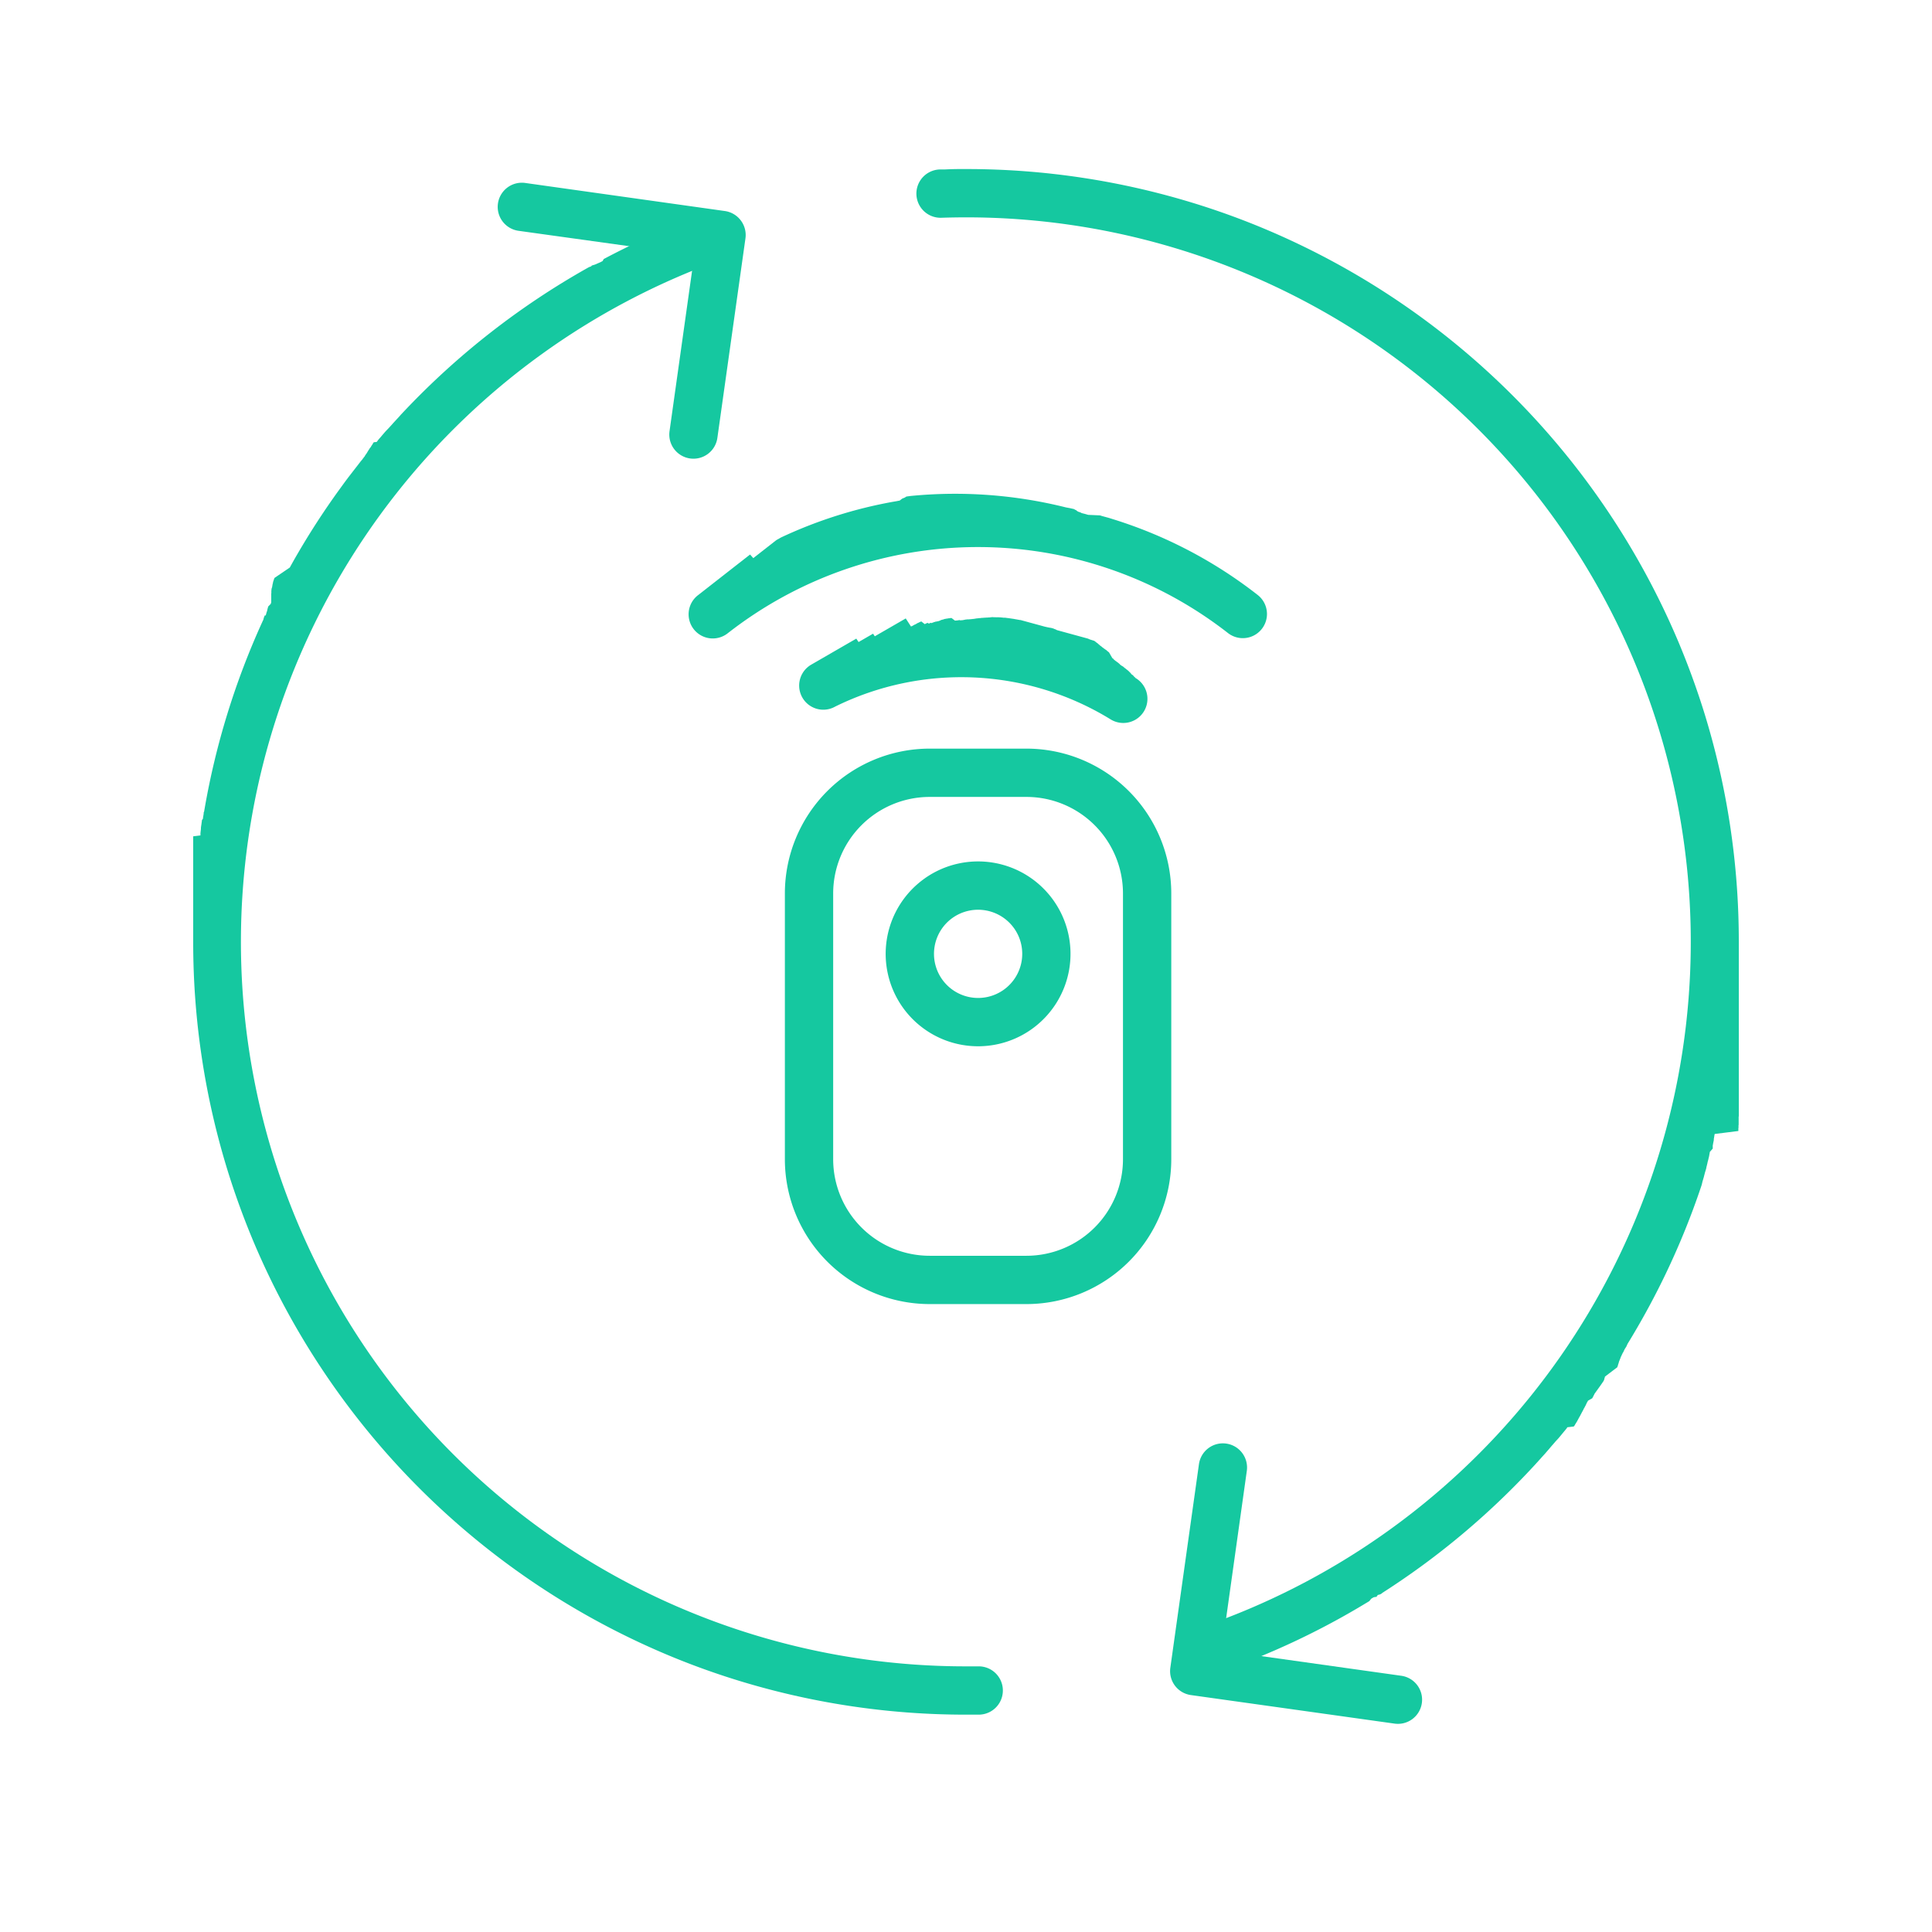 <svg xmlns="http://www.w3.org/2000/svg" class="icon" viewBox="0 0 80 80" width="80" height="80"><g fill="#15c8a0"><path d="M29.473 8.833a1 1 0 0 1 .34 1.941A30 30 0 0 0 40 69h.51a1 1 0 0 1 .033 2H40a31.993 31.993 0 0 1-9.6-1.465q-1.46-.458-2.857-1.05a32.084 32.084 0 0 1-17.028-17.029q-.59-1.4-1.05-2.857A31.993 31.993 0 0 1 8 39s0-.007 0-.012v-.008c0-.002 0 0 0 0v-.008c0-.002 0 0 0 0V34.63l.3-.037v-.095l.005-.037v-.011l.005-.038.005-.038v-.009l.005-.037v-.058l.006-.038v-.01l.006-.037.006-.038.007-.048v-.009l.006-.038.006-.038V34l.006-.038v-.009l.037-.042.006-.037v-.009l.006-.038.008-.048.014-.086v-.047l.02-.046v-.009l.022-.126a31.762 31.762 0 0 1 2.367-7.672l.035-.077v-.008l.022-.028v-.016l.011-.024v-.014l.008-.016v-.014l.011-.024v-.008l.015-.032v-.007l.015-.033v-.008H11l.012-.025v-.014l.011-.024v-.014l.007-.015v-.014l.011-.024v-.007l.012-.024v-.014l.01-.021v-.013l.007-.015v-.021l.007-.015v-.014l.011-.023v-.013l.006-.013v-.012l.011-.022v-.012l.111-.115v-.012l.005-.01v-.012l.01-.021v-.37l.005-.01v-.113l.005-.01v-.044l.005-.01v-.016l.011-.02v-.017l.011-.02v-.016l.005-.01v-.025l.005-.01v-.015l.005-.01v-.023l.005-.01v-.016l.01-.019v-.014l.005-.01v-.024l.006-.01v-.016l.011-.02v-.015l.006-.01.005-.009v-.009l.011-.02v-.016l.011-.02v-.009l.017-.031.63-.428.017-.031.017-.031.005-.009.011-.02.005-.01.006-.01.012-.021.023-.042.023-.041.023-.041.041-.073.042-.073.024-.042.085-.146q.778-1.335 1.679-2.585l.056-.077.021-.029.035-.048.021-.029.021-.029.021-.029.035-.048.026-.036.021-.028.035-.048.021-.028.02-.027.013-.017.007-.009.013-.017.02-.027.02-.027.013-.017.007-.009.013-.017.021-.027.021-.027.021-.027.013-.017.021-.027.02-.026.013-.017.007-.009.013-.017.021-.027.021-.027.021-.027.012-.015.007-.009.012-.016.02-.026.012-.015.006-.008.011-.014.006-.008.011-.014.02-.025.013-.017.006-.008.011-.014.006-.008.01-.013.072-.094.011-.014.01-.013.006-.008.01-.012.006-.007.01-.013.006-.007.041-.047.011-.014.007-.015.01-.012.006-.008.01-.012.006-.007.006-.007.008-.01v-.005l.006-.007.008-.01.022-.022v-.005l.009-.011v-.006l.006-.007v-.005l.009-.011v-.005l.006-.007.006-.007.008-.009v-.006l.005-.007.008-.01.005-.006.005-.006.007-.008.006-.008.005-.007v-.006l.008-.01v-.006l.006-.007.006-.007.007-.009.005-.007v-.006l.008-.01v-.006l.005-.006.005-.007.008-.01v-.006l.006-.007.006-.008.007-.008v-.006l.006-.007.007-.009.005-.006v-.006l.008-.01.005-.006.005-.006v-.006l.009-.01v-.006l.006-.007.007-.008.006-.007.005-.006.006-.007.007-.009.005-.006.005-.006.008-.01v-.006l.006-.007v-.006l.009-.01v-.006l.006-.007.007-.008.007-.008v-.005l.007-.009.005-.006.007-.008v-.005l.009-.01v-.005l.006-.007v-.005l.009-.011v-.005l.007-.008.009-.011v-.005l.007-.009.005-.006.007-.008v-.005l.125-.013.006-.007v-.005l.009-.011.007-.008.009-.011.008-.009v-.006l.007-.009.009-.011.007-.008.009-.011.007-.009.01-.011.008-.01.008-.01.01-.011.008-.009.01-.011.008-.009.01-.011.009-.01.01-.011.01-.012.008-.01.01-.012.008-.01.01-.012.009-.01.01-.012.01-.012.009-.01.01-.012.009-.01.01-.012.009-.01.01-.012.01-.012.009-.011.011-.012.009-.011.011-.012.01-.011.011-.012.148-.155.01-.012.011-.012.01-.011.011-.012.01-.011.011-.012.011-.012.011-.012.011-.012.011-.012.011-.013.011-.012.011-.013.023-.026.012-.013.012-.013.012-.013.011-.012.012-.013.024-.026.012-.013.012-.013.012-.013.012-.013.012-.013.024-.026.024-.026.012-.013.012-.013.012-.013.025-.027.065-.075.012-.013.012-.013.013-.013.025-.027.025-.027.026-.027.039-.041.026-.027a32.126 32.126 0 0 1 7.522-5.871l.041-.023.033-.018.033-.018h.016l.023-.013h.007l.023-.013h.007L24.5 11l.022-.012h.012l.012-.007h.012l.021-.012h.026l.009-.005.01-.005.01-.005h.009l.009-.005.009-.005.01-.005h.009l.01-.005.01-.005.01-.005.013-.007.01-.005.01-.005h.009l.01-.005.01-.005.011-.006.01-.005h.008l.01-.006.02-.011.01-.005h.009l.02-.011.01-.005.02-.011.01-.005.01-.005.021-.011.01-.005.049-.086.021-.011.01-.005.032-.017.042-.022a31.834 31.834 0 0 1 4.026-1.777 1 1 0 0 1 .342-.06ZM40 7a31.993 31.993 0 0 1 9.6 1.465q1.46.458 2.857 1.05a32.084 32.084 0 0 1 17.028 17.029q.59 1.4 1.05 2.857A31.993 31.993 0 0 1 72 39s0 .007 0 .012v.008c0 .002 0 0 0 0v.008c0 .002 0 0 0 0v7.191l-.006.024v.331l-.006.023v.098l-.006.023v.114l-.982.124v.014l-.009.03v.014l-.006.024v.014l-.006.025v.014l-.006.024v.014l-.007.026v.055l-.007.025v.007l-.007.025v.016l-.01.035v.008l-.007.025v.015l-.007.025v.015l-.007.025v.129l-.121.14v.015l-.008.027v.018l-.008.027v.016l-.007.026v.016l-.007.025v.008l-.01.035v.008l-.011.036v.008l-.01.036v.008l-.011.036v.009l-.011.036-.011.036v.016l-.008.027v.009l-.011.037v.009l-.011.037v.008l-.011.035v.008l-.008.027v.017l-.011.036v.008l-.011.036-.014.046-.014.046-.012.037v.009l-.012.037v.009l-.012.037v.009l-.011.036v.008l-.012.036v.009l-.012.037-.015.046v.009l-.012.036-.012.036v.009l-.012.036v.016l-.009.027v.009l-.012.036v.009l-.012.036-.015.046-.047.138-.044.128-.064.184q-.088.248-.179.494a31.86 31.86 0 0 1-2.5 5.213l-.069.115-.049.082-.095.155v.008l-.019.031v.007l-.014.023v.014l-.02.032-.025.04-.045.072v.008l-.02.032v.007l-.015.023v.014l-.02.032-.005.008-.02.031v.007l-.014.023v.007l-.02.031v.014l-.015.023v.007l-.019.03v.012l-.013.02v.013l-.009.013v.012l-.013.02v.012l-.013.021v.012l-.013.02v.012l-.013.02v.012l-.008.012v.017l-.009.013v.018l-.007.01v.016l-.008.012-.007.01v.015l-.007.01v.028l-.006.008v.005l-.006.008-.007.01v.017l-.006.008v.019l-.513.389-.005.008v.012l-.006.009v.019l-.006.009-.005.007v.013l-.006.009v.019l-.006.009v.014l-.005.008-.006.009v.012l-.006.008-.007.009-.005.007v.007l-.013.019-.005.008-.006.009-.014.02-.006.008-.006.009-.013.019-.005.008-.006.009-.014.019-.006.009-.02.029-.006.008-.013.019-.006.009-.006.008-.014.019-.006.009-.006.008-.021.029-.007.01-.021.029-.151.21-.005.008v.006l-.008.011v.006l-.006.008v.005l-.008.011v.006l-.006.008-.006.008-.006.008v.006l-.008.011v.006l-.006.008v.006l-.008.011v.006l-.006.008-.006.008-.006.008v.006l-.007.01v.006l-.18.103v.005l-.008.011v.006l-.006.008-.005.007-.007.009v.006l-.006.009-.006.007-.006.008v.006l-.008.011v.006l-.006.008v.006l-.008.011v.006l-.007.01v.006l-.007.009v.005l-.008.011v.006l-.006.008v.005l-.008.011v.006l-.006.008-.005.007-.007.009v.006l-.008.011v.005l-.006.008v.005l-.008.011v.006l-.006.007-.006.008-.006.008v.006l-.007.01-.005.007-.006.008v.006l-.008.011v.006l-.006.008v.007l-.007.01v.006l-.006.008-.006.007-.006.008v.006l-.008.011v.005l-.006.008v.005l-.009.011v.005l-.007.009-.005.007-.006.008v.006l-.008.011v.006l-.006.007v.006l-.008.011v.006l-.006.008-.006.008-.006.008v.006l-.008.011v.006l-.006.008v.005l-.009.011v.005l-.007.008v.006l-.008.01v.006l-.007.009-.006.007-.006.008v.005l-.009.011v.005l-.006.008v.005l-.008.011v.006l-.007.009-.006.007-.006.008v.006l-.009.011v.005l-.006.007v.006l-.008.011v.006l-.006.008-.006.008-.006.008v.006l-.009.011v.005l-.006.008v.005l-.009.011v.006l-.006.008-.006.007-.007.009v.006l-.009.011-.007.008v.005l-.009.011v.005l-.006.008-.005.006-.008.01v.005l-.008.01v.005l-.007.009v.005l-.009.011v.005l-.007.008-.009.011-.008.01-.008.01-.009.011-.265.031-.009.011v.005l-.007.009v.006l-.008.01-.009.011-.007.009-.009.011-.008.01-.01.012-.009.011-.007.009-.009.011-.008.009-.01.012-.009.011-.009.01-.01.012-.009.011-.01.012-.009.011-.009.011-.01.012-.008.01-.01.012-.009.011-.01.012-.01.012-.008.01-.01.012-.008.01-.01.012-.01.012-.009.011-.01.012-.008.01-.01.012-.01.012-.01.011-.01.012-.008.01-.01.012-.137.149-.009.011-.01.012-.009.01-.01.012-.009.011-.011.012-.011.012-.009.011-.01.012-.009.011-.011.012-.011.012-.01.011-.011.012-.01.012-.011.013-.011.013-.011.013-.011.013-.01.012-.011.013-.011.013-.011.013-.011.013-.01.012-.011.013-.011.012-.011.013-.011.013-.011.012-.011.013-.076.088-.011.013-.023.026-.012.013-.012.013-.012.013-.024.027-.012.013-.012.013-.012.013-.024.027-.025.027-.012.014-.025.028-.025.028-.013.014-.025.028-.025.028-.038.042-.026.028-.038.042-.025.028a32.182 32.182 0 0 1-4.5 4.053q-.89.66-1.826 1.26L57.19 66h-.008l-.03.019h-.012l-.014.009h-.018l-.014.009h-.016l-.008.005h-.011l-.009.005-.05.069-.009.006h-.005l-.009.005h-.042l-.009.006h-.021l-.009.006h-.016l-.009.006-.01.006-.009.005-.008.005-.02.012-.008.005-.009.005-.02.012-.008.005-.079.1-.02.012-.009.005-.01.006-.02.012-.009.006-.03.018-.009.005a31.856 31.856 0 0 1-6.23 2.915 1 1 0 0 1-.644-1.893A30 30 0 0 0 40 9c-.339 0-.681.006-1.019.017a1 1 0 0 1-.069-2h.206Q39.439 7 39.761 7H40Z"></path><path d="M48.652 69.8a1 1 0 0 1-.191-.741l1.185-8.431a1 1 0 0 1 1.13-.852 1 1 0 0 1 .852 1.13l-1.044 7.439 7.44 1.045a1 1 0 0 1 .852 1.13 1 1 0 0 1-1.13.851l-8.434-1.182a1 1 0 0 1-.66-.389ZM30.678 9.132a1 1 0 0 1 .19.735l-1.163 8.265a1 1 0 0 1-1.13.852 1 1 0 0 1-.851-1.13l1.024-7.285-7.278-1.012a1 1 0 0 1-.851-1.13 1 1 0 0 1 1.13-.851l8.265 1.162a1 1 0 0 1 .664.394ZM38.5 32.999a4 4 0 0 0-4 4v11a4 4 0 0 0 4 4h4a4 4 0 0 0 4-4v-11a4 4 0 0 0-4-4h-4m0-2h4a6 6 0 0 1 6 6v11a6 6 0 0 1-6 6h-4a6 6 0 0 1-6-6v-11a6 6 0 0 1 6-6Zm-9.602-6.349 1.71-1.337.01-.008.02-.014.01-.008.01-.008.009-.007.01-.008.01-.008.009-.007.01-.008.01-.008.01-.007.01-.008.01-.008.009-.007.01-.007.01-.008.01-.008.008-.007.01-.008.01-.008.011-.008.01-.008.01-.008.01-.008.009-.006.01-.008.01-.008.009-.007.01-.008.01-.008.01-.008.01-.007.01-.008.01-.008.008-.007.01-.008.011-.008.009-.006.01-.008.01-.008.01-.008.01-.008.01-.008.01-.007.009-.008.134.15.01-.009.01-.006.01-.008.01-.008.009-.008.01-.008.01-.008.01-.007.01-.008.01-.008.01-.008.009-.006.01-.008.01-.008.01-.008.01-.008.01-.008.01-.007.009-.008.01-.008.01-.008.01-.006.01-.008.01-.008.008-.007.01-.008.01-.008.01-.007.01-.008.01-.008.01-.008.009-.007.01-.008.01-.008.009-.006.01-.009.01-.008.01-.007.01-.007.01-.008.01-.008.008-.006.01-.008.01-.008.008-.007.01-.008.01-.008.01-.006.01-.008.01-.008.01-.008.009-.007.01-.008.01-.008.009-.007.01-.008.01-.008.009-.007.01-.008.01-.008.01-.007.01-.008.01-.008.01-.007.009-.007.01-.008.008-.007.01-.007.01-.008.01-.008.008-.007.01-.007.01-.008.009-.007.008-.007.009-.006.009-.007.01-.007.01-.008.009-.008.018-.014.01-.007.017-.015.01-.006.008-.007.01-.008.01-.008.008-.006.018-.014.01-.008.018-.014.01-.008.009-.007.01-.007.01-.008.008-.007.021-.01.01-.008.021-.01.01-.007.033-.016.01-.007.021-.011.01-.008.022-.01.01-.008.032-.016a18.712 18.712 0 0 1 4.652-1.477l.013-.002.035-.006.035-.006.011-.002.023-.004.011-.002.024-.005.01-.002.012-.002.01-.002.012-.003.01-.002.023-.003.01-.002.011-.002.007-.006.007-.005.007-.006.007-.005.007-.005.007-.006.005-.004.007-.005.006-.005.006-.004.005-.005.006-.005.006-.004.005-.004.006-.005.006-.004.01-.002.005-.004.006-.004.004-.004.004-.003.01-.001.006-.005.01-.001.013-.002.005-.005.01-.001.006-.005.005-.004.01-.002.006-.004.007-.005.006-.005.01-.001.005-.005.007-.005.006-.004.005-.005.004-.003.007-.005.01-.001.004-.004.012-.001.012-.002.02-.003.012-.002.021-.003.014-.001.07-.01a18.933 18.933 0 0 1 6.452.475l.013.002.034.006.035.007.013.002.02.004.014.002.02.004.013.003.034.007.012.003.02.005.013.003.02.004.013.003.02.004.01.002.012.003.003.004.01.003.01.003.004.003.008.003.003.005.004.004.003.004.01.002.008.003.003.004.01.002.003.005.008.001.007.002.008.002.004.005.003.003.003.005.004.005.004.005.007.001.003.004.004.005.008.002.004.005.01.002.003.005.003.004.009.003.008.002.003.004.008.003.009.002.003.005.01.002.008.001.009.003.008.002.009.002.008.003.004.004.009.002.008.003.004.004.009.002.009.002.004.005.003.004.008.003.009.002.003.005.01.002.009.002.008.002.01.003.01.002.007.003.01.002.009.002.01.002.007.002.01.003.01.003.009.001.01.003.009.003.01.002.01.003.009.003.01.003.011.003.01.002.01.003.011.004.01.003.01.003.022.006.01.003.488.022.01.003.01.003.01.003.011.003.01.004.01.003.012.003.01.003.01.004.023.006.011.003.023.006.01.003.011.004.011.002.011.003.011.003.023.006.011.003.021.006.01.004.012.002.01.003.012.003.01.003.024.006.01.003.023.007.011.003.034.01.034.011.011.004.034.01.033.011.046.014a18.753 18.753 0 0 1 5.959 3.128 1 1 0 0 1-1.233 1.575 16.826 16.826 0 0 0-20.716.013 1 1 0 0 1-1.232-1.576Z"></path><path d="m33.586 27.525 1.535-.887.01-.006.009-.005.01-.006.037-.021.01-.006.009-.005.01-.006.009-.005.01-.006.018-.01.01-.006.009-.005.01-.006.009-.005.01-.006.009-.005.01-.005.008-.005.01-.006.009-.005.009-.005.01-.006.009-.005.01-.006.009-.005.01-.006.009-.005.008-.005.01-.006.009-.005.01-.006.008-.004.094.141.01-.005.009-.005.01-.006.008-.005.01-.006.009-.005.01-.006.009-.005.01-.006.009-.005.01-.005.009-.006.008-.004.01-.006.009-.005.01-.006.009-.005.01-.006.009-.005.009-.005.01-.006.009-.005.01-.006.009-.005.01-.006.009-.005.01-.006.009-.005.008-.005.01-.006.008-.004.01-.006.009-.005.01-.006.008-.005.01-.005.01-.006.007-.004.01-.006.008-.005.01-.006.01-.005.01-.006.008-.005.009-.005.01-.005.007-.005.01-.006.008-.004.01-.006.009-.005.01-.005.008-.005.01-.006.009-.005.008-.005.01-.006.009-.005.01-.006.009-.005.01-.005.008-.005.008-.005.01-.006.008-.004.073.108.007-.005.01-.005.009-.005.008-.005.01-.006.008-.004.01-.006.008-.005.01-.006.008-.004.01-.006.008-.005.009-.005.01-.005.007-.005.01-.006.008-.004.01-.006.008-.005.01-.006.01-.005.007-.004.01-.006.009-.005.01-.006.008-.004.01-.006.009-.005.01-.006.008-.005.008-.004.01-.006.008-.005.01-.006.008-.004.01-.006.008-.005.009-.005.01-.005.007-.005.01-.006.008-.004.01-.006.009-.005.01-.005.008-.005.008-.005.01-.006.008-.004.01-.006.008-.005.01-.006.008-.004.01-.006.008-.005.01-.005.009-.005.007-.005.01-.006.009-.004.01-.006.008-.005.01-.005.008-.005.008-.005.01-.006.008-.004.01-.006.008-.005.01-.005.008-.005.009-.005.01-.006.007-.004.01-.006.008-.005.01-.006.009-.004.01-.006.008-.005.008-.004.01-.006.008-.005.01-.006.008-.004.01-.006.008-.005.01-.005.008-.005.007-.004.01-.006.008-.005.01-.005.008-.005.01-.005.008-.005.009-.005.01-.006.007-.004.01-.006.008-.005.01-.006.008-.004.01-.006.009-.005.007-.004.01-.006.009-.005.01-.006.008-.004.01-.006.008-.005.01-.005.008-.005.008-.005.01-.006.008-.004.01-.006.008-.005.01-.006.008-.004.01-.005.007-.005.008-.004.01-.006.008-.005.01-.006.008-.004.01-.006.007-.004.01-.006.009-.005.007-.004.01-.006.009-.005.01-.006.008-.004.01-.006.007-.004.009-.005.008-.005.008-.005.01-.006.008-.004.218.336.007-.004.01-.006.009-.005.017-.003.007-.004.009-.005.007-.004.009-.005.006-.004.01-.005.005-.004.007-.004.01-.006.007-.004.01-.005.006-.004.009-.005.007-.004.018-.003.007-.004.01-.006.007-.004.007-.004.007-.004.009-.005.007-.004.01-.006.007-.004.007-.004.008-.005.008-.004.008-.005.006-.004.008-.004.007-.004.02-.003.006-.004.009-.005.007-.004.008-.005.007-.004.01-.006.005-.003.02-.003.006-.004.009-.005.007-.004.01-.005.005-.004.149.115.007-.004.01-.005.006-.004.009-.005.007-.004.008-.005.006-.004.02-.003.006-.004.01-.005.007-.004.009-.005.007-.004.053.031.02-.003.006-.004.01-.005.006-.004.009-.005.006-.003.01-.006.007-.004.032.018.01-.005.006-.004.009-.005.006-.003.019-.003.019-.003.007-.004.01-.006.006-.004.01-.006.007-.003.02-.002.019-.002.006-.004.01-.005.006-.004.02-.002.019-.002.02-.002.006-.004.013-.002.006-.003.02-.002.02-.003.006-.004.013-.001.007-.004.01-.006.006-.003.019-.002.006-.004.01-.005.007-.004.008-.005.007-.004.01-.005.005-.004.019-.001.007-.004.012-.002.007-.004.013-.001.006-.004.013-.001.007-.004.018-.002.007-.004.01-.005.007-.004.012-.002.006-.003.019-.002.02-.002.005-.003.012-.001.005-.003.02-.002.02-.002.02-.002.007-.004.014-.001.005-.003.02-.001.02-.001.021-.002.005-.003.014-.001.006-.003.02-.002h.02l.006-.004.149.113.006-.003.02-.001.02-.001.02-.002.021-.001.005-.003.02-.001h.019l.007-.005.012-.001.006-.003h.012l.006-.004.05.012.02-.001.02-.001.006-.003.02-.001.02-.001.02-.001.005-.004h.011l.007-.004h.012l.007-.004h.02l.006-.005h.014l.006-.004h.01l.007-.004.019-.001h.02l.004-.003h.012l.005-.003h.02l.021-.001h.041l.006-.004h.06l.005-.003h.013l.005-.003h.04l.004-.003h.013l.005-.003h.014l.005-.003h.04l.005-.004h.012l.006-.003h.013l.004-.003h.02l.004-.003h.012l.006-.003h.01l.007-.004h.04l.004-.002h.011l.006-.004h.012l.004-.002h.02l.004-.002h.011l.005-.002h.011l.005-.002h.018l.02.001.004-.002h.011l.006-.004h.012l.004-.002h.049l.006-.003h.011l.004-.002h.02l.01.002.006-.004h.012l.004-.002h.051l.004-.002h.011l.005-.002h.018l.02.001.004-.002h.011l.005-.002h.02l.013.001.004-.002.005-.003.012.001h.023l.004-.002h.02l.004-.002h.013l.004-.002.012.001.004-.002h.012l.005-.003h.02l.003-.002.013.001.004-.002h.02l.02.002.019.002.02.002.006-.003h.02l.02.002.019.002.004-.003.012.001.02.002.019.001.004-.002h.013l.005-.002.012.001.012.001.02.002.004-.003.012.001.011.002.019.002h.012l.004-.002.011.002.012.001.019.002.012.001.011.002.02.001.018.002.012.001.012.002.018.002.019.002.004-.003.012.001.005-.002.02.002.02.003h.011l.013.002.019.003.019.003h.01l.01.002.02.002.011.001.012.002.019.003.019.003.011.001.013.002.019.003.019.003.01.002h.01l.02.004.011.001.01.002.019.002.019.003.01.001.01.003.01.001.01.002.013.002.011.003.02.003.011.002.01.002.013.002.018.003.01.002.012.002.018.003.012.003.01.002.012.001.011.002.012.002.009.002.011.002.017.004.009.002.005-.003.009.001.009.002.012.003.994.271.009.002.017.004.01.002.01.002.009.002.017.004.01.002.011.002.011.003.01.002.01.003.01.001.006.002.008.001.007.002.008.002.005-.003.008.003.008.002.008.002.011.003.01.002.01.002.004-.003.008.002h.008l.006.003.009.002.006.002.01.001.008.003.008.002.007.002.01.002.006.002.008.002.007.002.007.002.007.002.007.002.007.002.002.005.007.001.008.003.008.002.002.005.008.002.008.002.007.002.007.003.007.003.008.002.007.003.007.003.008.002.002.005.007.003.009.002.003.005.007.003.008.002.007.003.003.004 1.29.353.008.003.002.004.008.003.007.002.007.003.008.003.007.002.007.003.003.005.19.06.008.003.008.003.002.005.008.003.008.004.002.004.003.005.008.003.002.004.008.004.008.004.002.004.008.003.003.005.003.005.008.003.002.005.008.003.002.005.008.003.003.005.008.003.007.004.003.005.008.003.003.005.008.003.007.004.003.005.003.005.003.005.008.003.002.005.008.003.003.004.007.004.003.005.003.005.008.004.003.005.008.004.003.004.007.004.003.005.008.003.003.006.003.005.008.003.003.006.008.003.002.004.008.004.003.004.008.004.007.003.003.006.008.003.003.005.008.003.002.004.008.004.003.005.003.005.008.004.003.005.008.003.003.005.008.004.003.005.008.004.008.003.003.005.008.004.003.005.008.004.003.005.009.004.003.006.017.007.004.007.009.003.003.006.008.003.003.006.01.004.008.005.017.007.003.006.008.004.003.005.009.004.003.006.007.003.004.006.003.006.009.005.003.005.008.003.003.006.007.003.003.005.016.008.003.006.008.003.003.005.009.005.003.006.008.004.004.006.135.234.008.004.008.004.003.005.008.004.003.005.008.005.003.005.009.004.003.006.003.005.004.006.003.006.007.003.003.005.009.005.003.006.017.009.003.006.009.004.003.006.009.005.003.006.008.004.009.005.016.009.004.006.008.004.004.006.008.005.004.006.008.004.008.004.009.005.008.004.003.006.009.005.003.006.009.004.004.007.016.009.004.006.008.005.004.006.008.004.003.006.009.005.003.006.004.007.009.004.004.007.008.004.003.006.009.005.004.007.016.009.017.008.004.007.008.005.009.004.017.01.017.01.017.01.004.006.009.005.003.006.008.004.004.007.017.009.004.007.008.004.004.006.008.005.004.007.017.01.017.01.004.006.01.005.003.007.01.006.003.007.017.01.017.009.004.007.01.005.003.007.01.005.003.007.017.01.004.007.01.005.003.007.005.008.004.007.017.01.017.01.004.006.004.008.004.007.005.008.004.007.017.01.004.006.005.008.004.007.004.008.004.007.017.01.017.01.017.01.004.007.004.007.004.007.017.01.016.01.004.008.004.007.004.006.004.007.004.007.016.01.016.01.004.008.005.008.004.006.017.012.016.01.011.007a1 1 0 0 1-1.063 1.694 11.812 11.812 0 0 0-11.404-.532 1 1 0 0 1-1-1.732Zm5.866 10.476a1.827 1.827 0 1 0 2.546.447 1.83 1.83 0 0 0-2.546-.447m-1.148-1.638a3.827 3.827 0 1 1-.937 5.331 3.827 3.827 0 0 1 .937-5.33Z"></path></g><path fill="none" d="M0 0h80v80H0z"></path></svg>